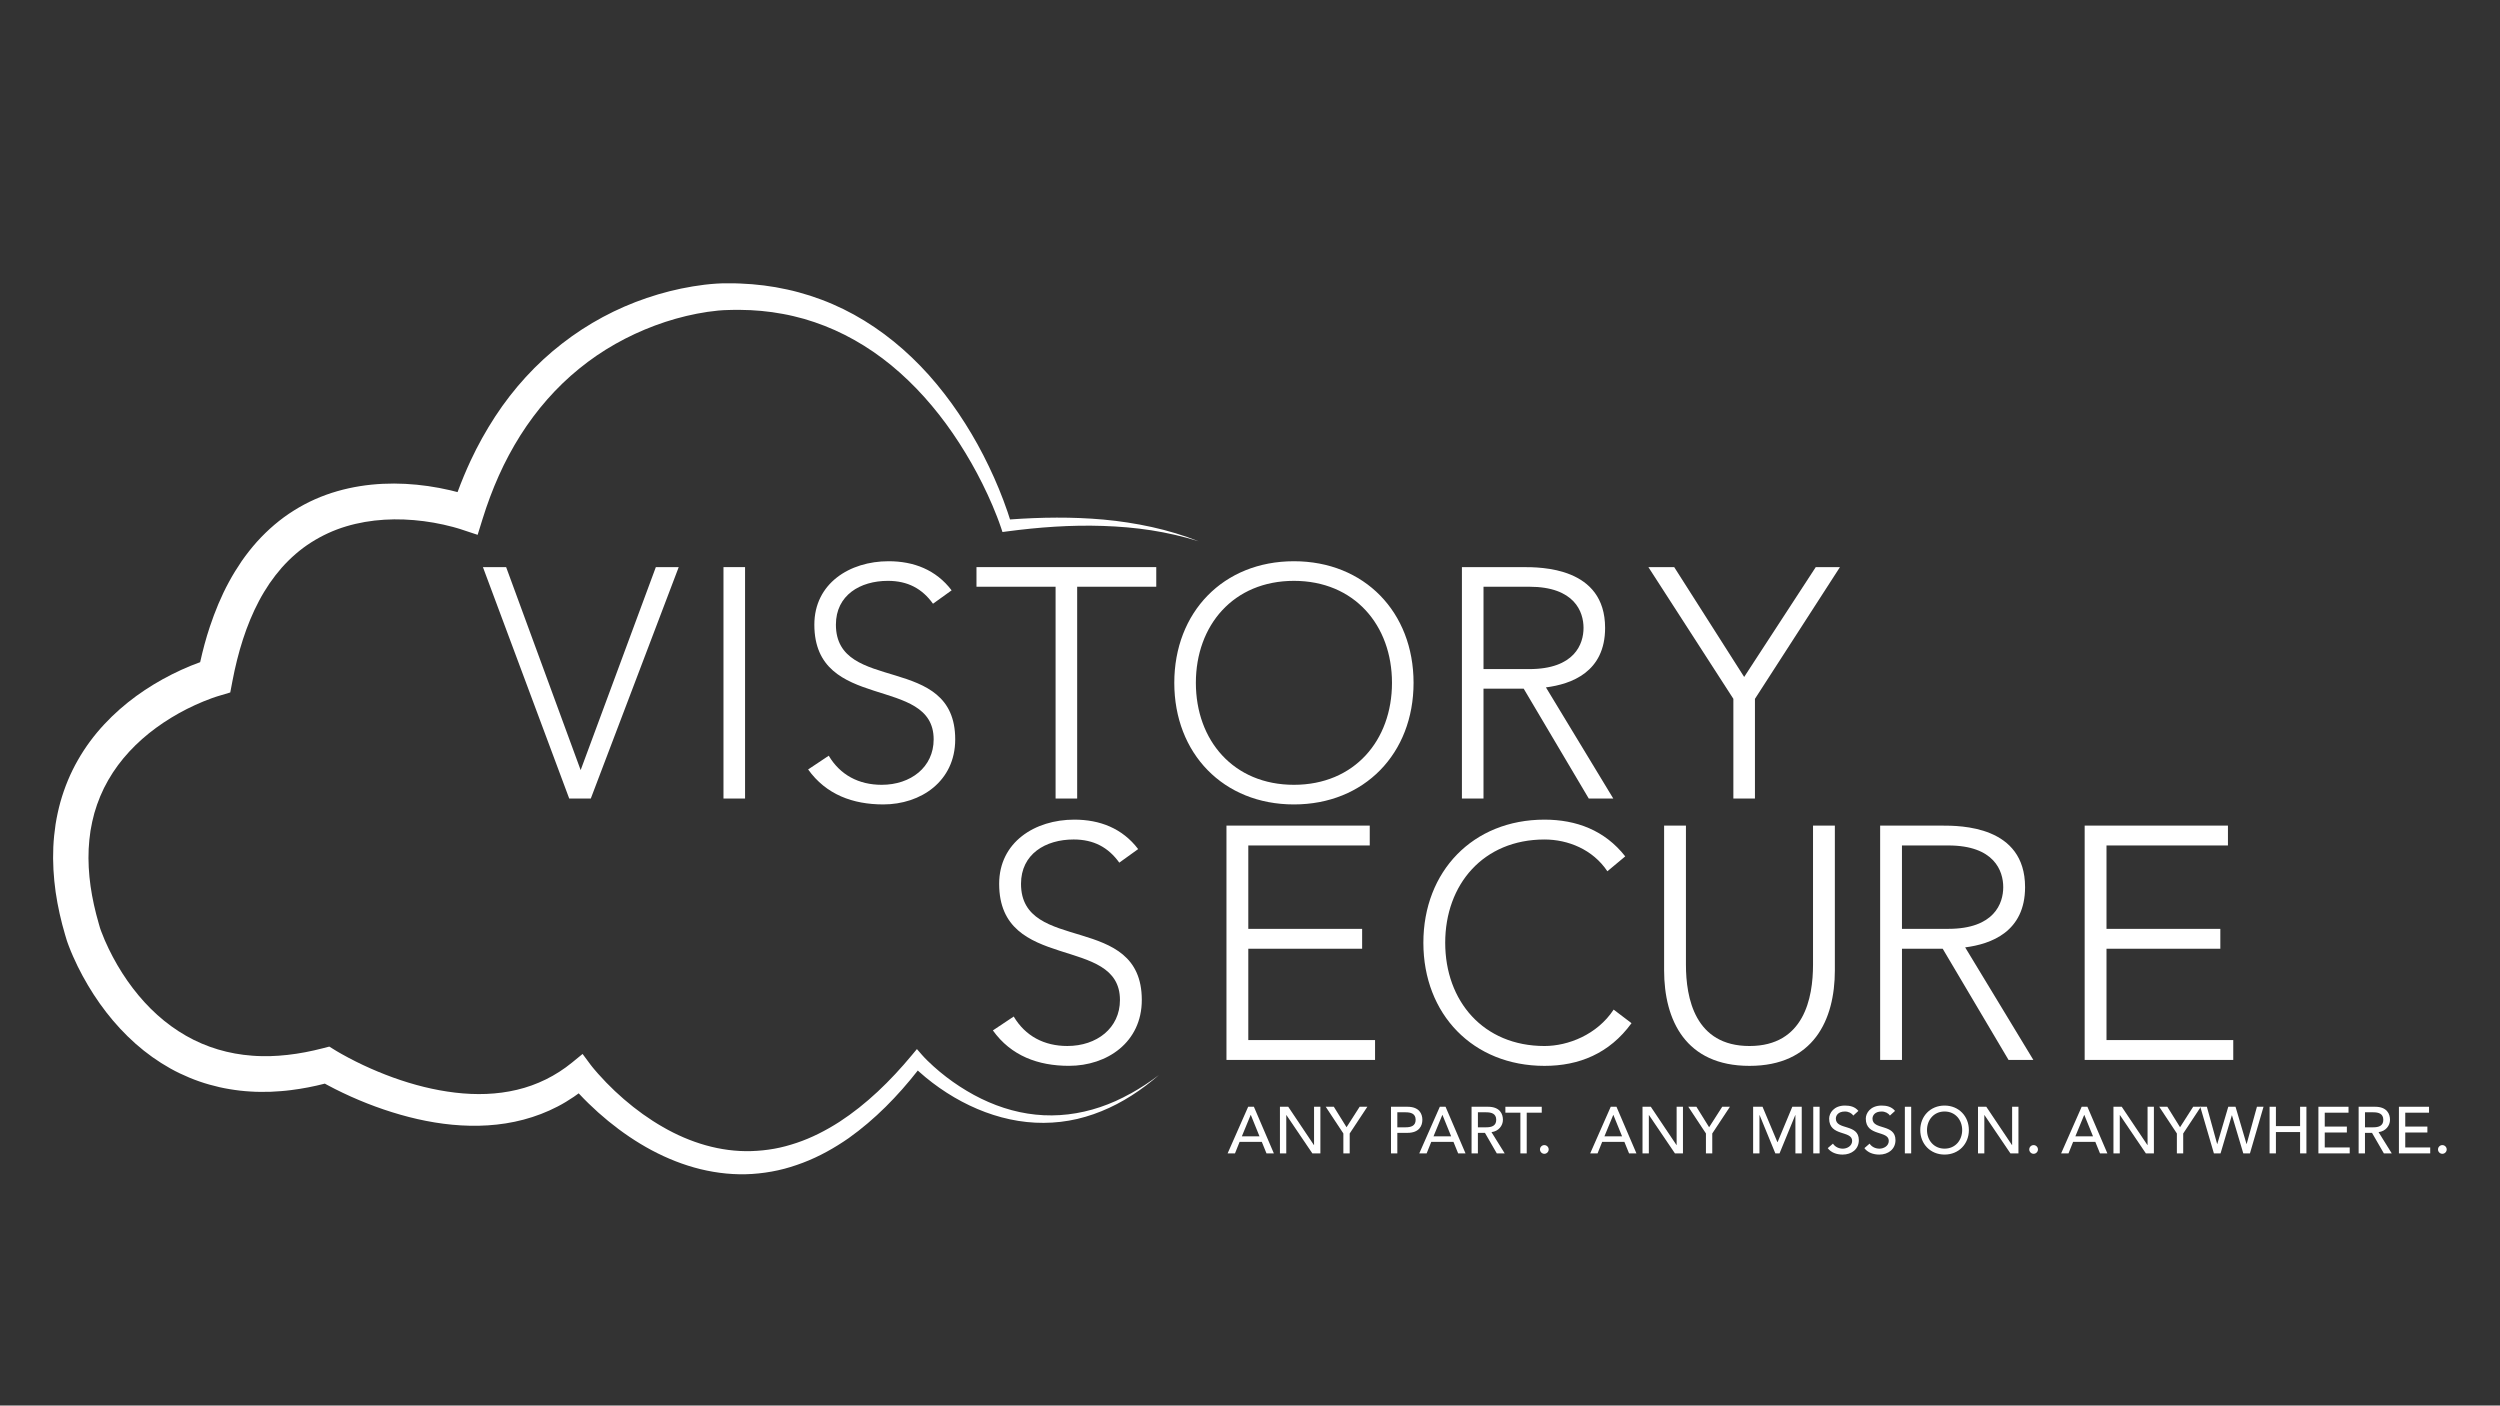 <svg xmlns="http://www.w3.org/2000/svg" id="Calque_1" viewBox="0 0 1366 768"><rect x="0" y="0" width="1366" height="768" fill="#333333" stroke="none"/><defs><style>.cls-1{fill:#fff;stroke-width:0px;}</style></defs><path class="cls-1" d="M617.75,597.54c5.35-2.99,10.53-6.36,15.47-10.13-9.43,8.17-19.91,15.12-31.38,19.75-2.86,1.16-5.78,2.2-8.74,3.05-2.96.88-5.97,1.58-9.01,2.1-3.04.54-6.11.89-9.19,1.07-3.08.18-6.18.22-9.26.05-12.38-.61-24.6-4.02-35.94-9.44-5.68-2.7-11.15-5.93-16.37-9.58-2.6-1.82-5.15-3.75-7.63-5.81-1.25-1.03-2.47-2.08-3.67-3.17-.18-.16-.36-.33-.54-.5-10.9,13.92-23.37,26.69-37.76,36.94-7.79,5.41-16.12,10.08-25,13.45-4.44,1.68-8.97,3.12-13.61,4.13-4.64,1.02-9.35,1.69-14.09,2-9.49.62-19.05-.37-28.29-2.62-9.25-2.26-18.16-5.82-26.59-10.3-8.42-4.49-16.37-9.92-23.81-16-3.72-3.05-7.32-6.26-10.79-9.65-1.74-1.69-3.44-3.43-5.12-5.23-.08-.08-.15-.16-.23-.25-.9.66-1.8,1.31-2.72,1.93-2.83,1.9-5.72,3.69-8.72,5.23-5.99,3.13-12.29,5.52-18.72,7.22-12.86,3.41-26.09,3.98-38.92,2.77-12.87-1.22-25.4-4.24-37.52-8.35-6.06-2.06-12.02-4.41-17.88-7.04-2.94-1.32-5.84-2.7-8.73-4.16-1.44-.73-2.88-1.48-4.32-2.26l-1.18-.65c-6.02,1.56-12.16,2.75-18.38,3.53-3.67.49-7.4.74-11.12.92-3.73.09-7.47.13-11.23-.14-1.87-.07-3.75-.31-5.62-.48-1.87-.25-3.76-.45-5.62-.8-3.74-.6-7.46-1.46-11.13-2.5-3.68-1.03-7.31-2.3-10.87-3.78-3.55-1.47-7.06-3.13-10.44-5.03-6.77-3.78-13.15-8.34-19.01-13.53-5.85-5.19-11.21-10.98-16.02-17.19-4.82-6.22-9.1-12.86-12.88-19.82-1.89-3.48-3.65-7.05-5.26-10.73-.81-1.84-1.59-3.71-2.32-5.65l-.55-1.48-.27-.77-.31-.91-.87-2.91c-2.25-7.62-4.02-15.41-5.19-23.44-1.12-8.03-1.63-16.26-1.27-24.53.19-4.14.62-8.29,1.23-12.42.66-4.12,1.54-8.21,2.65-12.24,2.28-8.04,5.48-15.81,9.58-22.93,4.06-7.14,8.95-13.67,14.37-19.48,5.41-5.82,11.33-10.96,17.54-15.5,6.23-4.52,12.75-8.44,19.48-11.83,3.37-1.69,6.79-3.26,10.27-4.68,1.69-.68,3.39-1.34,5.12-1.96,1.43-6.51,3.16-12.99,5.29-19.37,2.8-8.37,6.16-16.62,10.44-24.46,2.1-3.93,4.48-7.72,6.98-11.42,2.56-3.66,5.33-7.18,8.29-10.51,5.98-6.62,12.79-12.49,20.24-17.12,7.43-4.67,15.44-8.18,23.64-10.53,8.2-2.36,16.55-3.64,24.87-4.04,8.31-.41,16.59.07,24.74,1.23,4.07.59,8.12,1.35,12.15,2.29,1.34.32,2.67.65,4,1.01,2.15-5.84,4.54-11.59,7.17-17.23,3.89-8.34,8.38-16.38,13.38-24.06,10.01-15.33,22.43-28.92,36.56-39.86,14.1-10.98,29.83-19.35,46.28-24.92,8.23-2.8,16.64-4.92,25.16-6.33,4.27-.71,8.56-1.24,12.94-1.52,1.1-.07,2.21-.13,3.34-.16,1.21-.04,2.23,0,3.29,0h3.16c1.06,0,2.15.07,3.22.11,8.59.33,17.18,1.38,25.62,3.27,4.23.9,8.41,2.09,12.54,3.38,4.12,1.36,8.2,2.86,12.2,4.59,16.01,6.89,30.69,17.01,43.42,29.21,3.18,3.05,6.26,6.22,9.21,9.52,2.94,3.31,5.77,6.71,8.48,10.22,5.45,7,10.39,14.4,14.93,22.05,4.54,7.66,8.59,15.61,12.24,23.77,1.82,4.09,3.53,8.22,5.11,12.43.8,2.1,1.56,4.2,2.28,6.34.47,1.37.91,2.73,1.34,4.13,16.99-1.23,34.05-1.45,51.01.06,8.88.81,17.71,2.16,26.44,4.08,8.71,1.92,17.3,4.49,25.61,7.79-8.51-2.67-17.17-4.63-25.9-6.01-8.74-1.36-17.54-2.08-26.33-2.38-17.6-.6-35.22.7-52.67,3.02l-2.29.31-.84-2.54c-.64-1.94-1.43-4.01-2.2-6.02-.78-2.01-1.6-4.01-2.44-6-1.7-3.98-3.52-7.9-5.44-11.76-3.83-7.73-8.1-15.18-12.72-22.36-9.24-14.32-20.07-27.41-32.41-38.39-12.32-11-26.22-19.74-41.07-25.56-3.71-1.47-7.48-2.72-11.29-3.84-3.83-1.04-7.67-2.01-11.56-2.7-7.77-1.47-15.67-2.17-23.58-2.22-.99,0-1.97-.03-2.97,0l-3.02.07c-1.01.04-2.05.05-2.9.1-.92.05-1.88.12-2.84.21-3.85.37-7.76.95-11.63,1.7-7.75,1.51-15.42,3.67-22.88,6.45-14.9,5.56-29.02,13.42-41.5,23.61-12.51,10.14-23.33,22.55-32.15,36.49-4.39,6.98-8.33,14.31-11.74,21.95-3.42,7.63-6.36,15.53-8.87,23.62l-2.71,8.72-8.52-2.82-1.08-.36-1.25-.38c-.85-.26-1.71-.5-2.57-.73-1.74-.47-3.5-.9-5.27-1.29-3.55-.79-7.14-1.41-10.72-1.88-7.19-.92-14.44-1.25-21.57-.8-7.14.44-14.16,1.62-20.9,3.65-6.74,2.02-13.13,4.98-19.06,8.74-5.93,3.75-11.29,8.45-16.08,13.81-2.37,2.71-4.6,5.59-6.68,8.6-2.04,3.06-3.99,6.2-5.73,9.52-7.02,13.23-11.58,28.29-14.54,43.82l-1.19,6.25-5.93,1.78-.94.28-1.1.35c-.74.25-1.49.5-2.25.78-1.51.55-3.02,1.14-4.53,1.75-3.01,1.24-5.99,2.61-8.93,4.08-5.85,2.98-11.5,6.39-16.8,10.27-10.59,7.74-19.78,17.36-26.22,28.65-3.25,5.61-5.74,11.67-7.56,17.97-.87,3.16-1.57,6.38-2.11,9.65-.48,3.28-.84,6.59-1,9.95-.31,6.7.08,13.53,1.03,20.34.97,6.8,2.51,13.62,4.45,20.31l.7,2.45.32.95.42,1.14c.57,1.53,1.2,3.1,1.87,4.65,1.34,3.1,2.83,6.18,4.43,9.19,3.2,6.02,6.86,11.76,10.93,17.09,4.06,5.32,8.54,10.24,13.4,14.61,4.86,4.37,10.11,8.17,15.65,11.34,11.1,6.36,23.46,9.97,36.19,10.89,3.18.27,6.4.27,9.6.25,3.22-.12,6.45-.28,9.68-.68,6.46-.71,12.91-1.98,19.32-3.64l3.49-.9,3.07,1.89.81.5.92.54,1.89,1.09c1.27.72,2.57,1.43,3.88,2.12,2.61,1.38,5.26,2.71,7.94,3.97,5.36,2.52,10.83,4.79,16.37,6.8,11.07,3.99,22.45,6.89,33.87,8.24,11.4,1.36,22.89,1.07,33.8-1.55,10.92-2.58,21.18-7.61,30.05-14.85l5.79-4.73,4.39,5.92c.2.28.59.77.9,1.15l1.03,1.25c.7.83,1.41,1.67,2.14,2.48,1.46,1.65,2.96,3.27,4.5,4.85,3.08,3.18,6.3,6.21,9.63,9.08,6.66,5.76,13.77,10.89,21.26,15.18,14.92,8.61,31.57,13.68,48.35,13.17,4.18-.12,8.37-.55,12.51-1.29,4.15-.73,8.25-1.87,12.29-3.22,8.09-2.71,15.86-6.69,23.26-11.42,14.77-9.59,27.92-22.35,39.65-36.49l2.77-3.33,2.73,3.15c.4.47.95,1.06,1.45,1.58.52.54,1.04,1.07,1.58,1.6,1.08,1.06,2.18,2.1,3.3,3.1,2.25,2.02,4.57,3.97,6.97,5.8,4.78,3.68,9.85,6.96,15.11,9.83,10.51,5.7,21.95,9.56,33.73,10.76,11.77,1.24,23.79-.24,35.21-4.09,2.86-.93,5.66-2.1,8.44-3.3,2.77-1.27,5.51-2.6,8.17-4.11Z"></path><path class="cls-1" d="M263.87,309.87h12.68l40.72,110.91,41.08-110.91h12.5l-48.04,126.45h-11.79l-47.15-126.45Z"></path><path class="cls-1" d="M395.31,309.87h11.79v126.45h-11.79v-126.45Z"></path><path class="cls-1" d="M452.82,412.92c6.25,10.54,16.43,15.9,28.93,15.9,15.9,0,28.4-9.64,28.4-24.82,0-35.36-65.19-14.64-65.19-62.69,0-22.5,19.29-34.65,40.54-34.65,13.75,0,25.9,4.64,34.47,15.9l-10.18,7.32c-5.89-8.22-13.75-12.5-24.65-12.5-15.18,0-28.4,7.86-28.4,23.93,0,38.04,65.19,15.18,65.19,62.69,0,22.86-18.75,35.54-39.29,35.54-16.61,0-31.25-5.36-41.08-19.11l11.25-7.5Z"></path><path class="cls-1" d="M576.77,320.59h-43.22v-10.72h98.23v10.72h-43.22v115.73h-11.79v-115.73Z"></path><path class="cls-1" d="M707,306.66c38.58,0,65.37,27.86,65.37,66.44s-26.79,66.44-65.37,66.44-65.37-27.86-65.37-66.44,26.79-66.44,65.37-66.44ZM707,428.82c33.04,0,53.58-24.29,53.58-55.72s-20.54-55.72-53.58-55.72-53.58,24.29-53.58,55.72,20.54,55.72,53.58,55.72Z"></path><path class="cls-1" d="M798.8,309.87h33.22c10,0,45.01,0,45.01,33.22,0,24.11-18.4,30.72-32.33,32.5l36.79,60.72h-13.4l-35.54-60.01h-21.97v60.01h-11.79v-126.45ZM810.59,365.59h25c24.82,0,29.65-13.75,29.65-22.5s-4.82-22.5-29.65-22.5h-25v45.01Z"></path><path class="cls-1" d="M947.12,381.85l-46.44-71.97h14.11l38.22,60.01,39.11-60.01h13.22l-46.44,71.97v54.47h-11.79v-54.47Z"></path><path class="cls-1" d="M553.9,555.44c6.33,10.67,16.64,16.09,29.29,16.09,16.09,0,28.75-9.76,28.75-25.13,0-35.8-66-14.83-66-63.47,0-22.78,19.53-35.08,41.05-35.08,13.92,0,26.22,4.7,34.9,16.09l-10.31,7.41c-5.97-8.32-13.92-12.66-24.95-12.66-15.37,0-28.75,7.96-28.75,24.23,0,38.52,66,15.37,66,63.47,0,23.15-18.99,35.98-39.78,35.98-16.82,0-31.64-5.43-41.59-19.35l11.39-7.59Z"></path><path class="cls-1" d="M670.13,451.11h78.3v10.85h-66.36v45.57h62.2v10.85h-62.2v49.91h69.26v10.85h-81.19v-128.02Z"></path><path class="cls-1" d="M891.47,559.06c-12.11,16.64-28.75,23.33-47.56,23.33-39.06,0-66.18-28.21-66.18-67.27s27.12-67.27,66.18-67.27c17.36,0,32.91,5.79,44.12,20.07l-9.76,8.14c-7.96-11.93-21.52-17.36-34.36-17.36-33.45,0-54.25,24.59-54.25,56.42s20.79,56.42,54.25,56.42c12.84,0,28.75-6.15,37.79-19.89l9.76,7.41Z"></path><path class="cls-1" d="M1002.57,530.13c0,27.31-11.75,52.26-46.65,52.26s-46.65-24.95-46.65-52.26v-79.02h11.93v75.95c0,18.26,4.88,44.48,34.72,44.48s34.72-26.22,34.72-44.48v-75.95h11.93v79.02Z"></path><path class="cls-1" d="M1027.3,451.11h33.63c10.13,0,45.57,0,45.57,33.63,0,24.41-18.62,31.1-32.73,32.91l37.25,61.48h-13.56l-35.98-60.76h-22.24v60.76h-11.93v-128.02ZM1039.23,507.52h25.32c25.13,0,30.02-13.92,30.02-22.78s-4.88-22.78-30.02-22.78h-25.32v45.57Z"></path><path class="cls-1" d="M1139.05,451.11h78.3v10.85h-66.36v45.57h62.2v10.85h-62.2v49.91h69.26v10.85h-81.19v-128.02Z"></path><path class="cls-1" d="M682,604.73h3.13l10.91,25.48h-4.03l-2.56-6.3h-12.13l-2.52,6.3h-4.03l11.23-25.48ZM688.19,620.89l-4.75-11.7h-.07l-4.82,11.7h9.65Z"></path><path class="cls-1" d="M699.35,604.73h4.54l14.04,20.95h.07v-20.95h3.46v25.48h-4.39l-14.18-20.95h-.07v20.95h-3.46v-25.48Z"></path><path class="cls-1" d="M734.02,619.34l-9.65-14.61h4.43l6.95,11.19,7.16-11.19h4.21l-9.65,14.61v10.87h-3.46v-10.87Z"></path><path class="cls-1" d="M760.05,604.73h8.96c6.52,0,8.17,3.92,8.17,7.13s-1.66,7.13-8.17,7.13h-5.51v11.23h-3.46v-25.48ZM763.5,615.96h4.54c2.74,0,5.47-.65,5.47-4.1s-2.74-4.1-5.47-4.1h-4.54v8.21Z"></path><path class="cls-1" d="M786.72,604.73h3.13l10.91,25.48h-4.03l-2.56-6.3h-12.13l-2.52,6.3h-4.03l11.23-25.48ZM792.91,620.89l-4.75-11.7h-.07l-4.82,11.7h9.65Z"></path><path class="cls-1" d="M804.07,604.73h8.96c6.52,0,8.17,3.92,8.17,7.13s-2.41,6.3-6.26,6.73l7.23,11.63h-4.32l-6.48-11.23h-3.85v11.23h-3.46v-25.48ZM807.53,615.96h4.54c2.74,0,5.47-.65,5.47-4.1s-2.74-4.1-5.47-4.1h-4.54v8.21Z"></path><path class="cls-1" d="M830.75,607.97h-8.21v-3.24h19.87v3.24h-8.21v22.25h-3.46v-22.25Z"></path><path class="cls-1" d="M841.44,628.06c0-1.3,1.08-2.38,2.38-2.38s2.38,1.08,2.38,2.38-1.08,2.38-2.38,2.38-2.38-1.08-2.38-2.38Z"></path><path class="cls-1" d="M880.11,604.73h3.13l10.91,25.48h-4.03l-2.56-6.3h-12.13l-2.52,6.3h-4.03l11.23-25.48ZM886.3,620.89l-4.75-11.7h-.07l-4.82,11.7h9.65Z"></path><path class="cls-1" d="M897.46,604.73h4.54l14.04,20.95h.07v-20.95h3.46v25.48h-4.39l-14.18-20.95h-.07v20.95h-3.46v-25.48Z"></path><path class="cls-1" d="M932.13,619.34l-9.65-14.61h4.43l6.95,11.19,7.16-11.19h4.21l-9.65,14.61v10.87h-3.46v-10.87Z"></path><path class="cls-1" d="M957.9,604.73h5.15l8.1,19.29h.14l8.03-19.29h5.15v25.48h-3.46v-20.95h-.07l-8.6,20.95h-2.3l-8.6-20.95h-.07v20.95h-3.46v-25.48Z"></path><path class="cls-1" d="M990.77,604.73h3.46v25.48h-3.46v-25.48Z"></path><path class="cls-1" d="M1001.53,624.89c1.22,1.87,3.35,2.74,5.4,2.74,2.27,0,5.08-1.44,5.08-4.25,0-5.87-12.56-2.23-12.56-12.17,0-2.99,2.52-7.13,8.64-7.13,2.77,0,5.43.58,7.34,2.92l-2.81,2.56c-.86-1.33-2.56-2.23-4.54-2.23-3.82,0-4.97,2.3-4.97,3.89,0,6.44,12.56,2.59,12.56,11.77,0,4.93-3.96,7.88-8.85,7.88-3.28,0-6.41-1.12-8.14-3.53l2.84-2.45Z"></path><path class="cls-1" d="M1021.55,624.89c1.22,1.87,3.35,2.74,5.4,2.74,2.27,0,5.08-1.44,5.08-4.25,0-5.87-12.56-2.23-12.56-12.17,0-2.99,2.52-7.13,8.64-7.13,2.77,0,5.43.58,7.34,2.92l-2.81,2.56c-.86-1.33-2.56-2.23-4.54-2.23-3.82,0-4.97,2.3-4.97,3.89,0,6.44,12.56,2.59,12.56,11.77,0,4.93-3.96,7.88-8.85,7.88-3.28,0-6.41-1.12-8.14-3.53l2.84-2.45Z"></path><path class="cls-1" d="M1040.81,604.73h3.46v25.48h-3.46v-25.48Z"></path><path class="cls-1" d="M1049.23,617.47c0-7.56,5.51-13.39,13.28-13.39s13.28,5.83,13.28,13.39-5.51,13.39-13.28,13.39-13.28-5.83-13.28-13.39ZM1072.13,617.47c0-5.58-3.78-10.15-9.61-10.15s-9.61,4.57-9.61,10.15,3.78,10.15,9.61,10.15,9.61-4.57,9.61-10.15Z"></path><path class="cls-1" d="M1080.77,604.73h4.54l14.04,20.95h.07v-20.95h3.46v25.48h-4.39l-14.18-20.95h-.07v20.95h-3.46v-25.48Z"></path><path class="cls-1" d="M1108.78,628.06c0-1.3,1.08-2.38,2.38-2.38s2.38,1.08,2.38,2.38-1.08,2.38-2.38,2.38-2.38-1.08-2.38-2.38Z"></path><path class="cls-1" d="M1137.43,604.73h3.13l10.91,25.48h-4.03l-2.56-6.3h-12.13l-2.52,6.3h-4.03l11.23-25.48ZM1143.62,620.89l-4.75-11.7h-.07l-4.82,11.7h9.65Z"></path><path class="cls-1" d="M1154.78,604.73h4.54l14.04,20.95h.07v-20.95h3.46v25.48h-4.39l-14.18-20.95h-.07v20.95h-3.46v-25.48Z"></path><path class="cls-1" d="M1189.45,619.34l-9.65-14.61h4.43l6.95,11.19,7.16-11.19h4.21l-9.65,14.61v10.87h-3.46v-10.87Z"></path><path class="cls-1" d="M1202.23,604.73h3.6l5.62,20.37h.07l6.01-20.37h3.96l6.01,20.37h.07l5.62-20.37h3.6l-7.42,25.48h-3.64l-6.19-20.81h-.07l-6.16,20.81h-3.64l-7.45-25.48Z"></path><path class="cls-1" d="M1240.1,604.73h3.46v10.58h13.21v-10.58h3.46v25.48h-3.46v-11.66h-13.21v11.66h-3.46v-25.48Z"></path><path class="cls-1" d="M1266.78,604.73h16.45v3.24h-12.99v7.59h12.09v3.24h-12.09v8.17h13.64v3.24h-17.1v-25.48Z"></path><path class="cls-1" d="M1288.77,604.73h8.96c6.52,0,8.17,3.92,8.17,7.13s-2.41,6.3-6.26,6.73l7.23,11.63h-4.32l-6.48-11.23h-3.85v11.23h-3.46v-25.48ZM1292.23,615.96h4.54c2.74,0,5.47-.65,5.47-4.1s-2.74-4.1-5.47-4.1h-4.54v8.21Z"></path><path class="cls-1" d="M1310.77,604.73h16.45v3.24h-12.99v7.59h12.09v3.24h-12.09v8.17h13.64v3.24h-17.1v-25.48Z"></path><path class="cls-1" d="M1332.12,628.06c0-1.3,1.08-2.38,2.38-2.38s2.38,1.08,2.38,2.38-1.08,2.38-2.38,2.38-2.38-1.08-2.38-2.38Z"></path></svg>